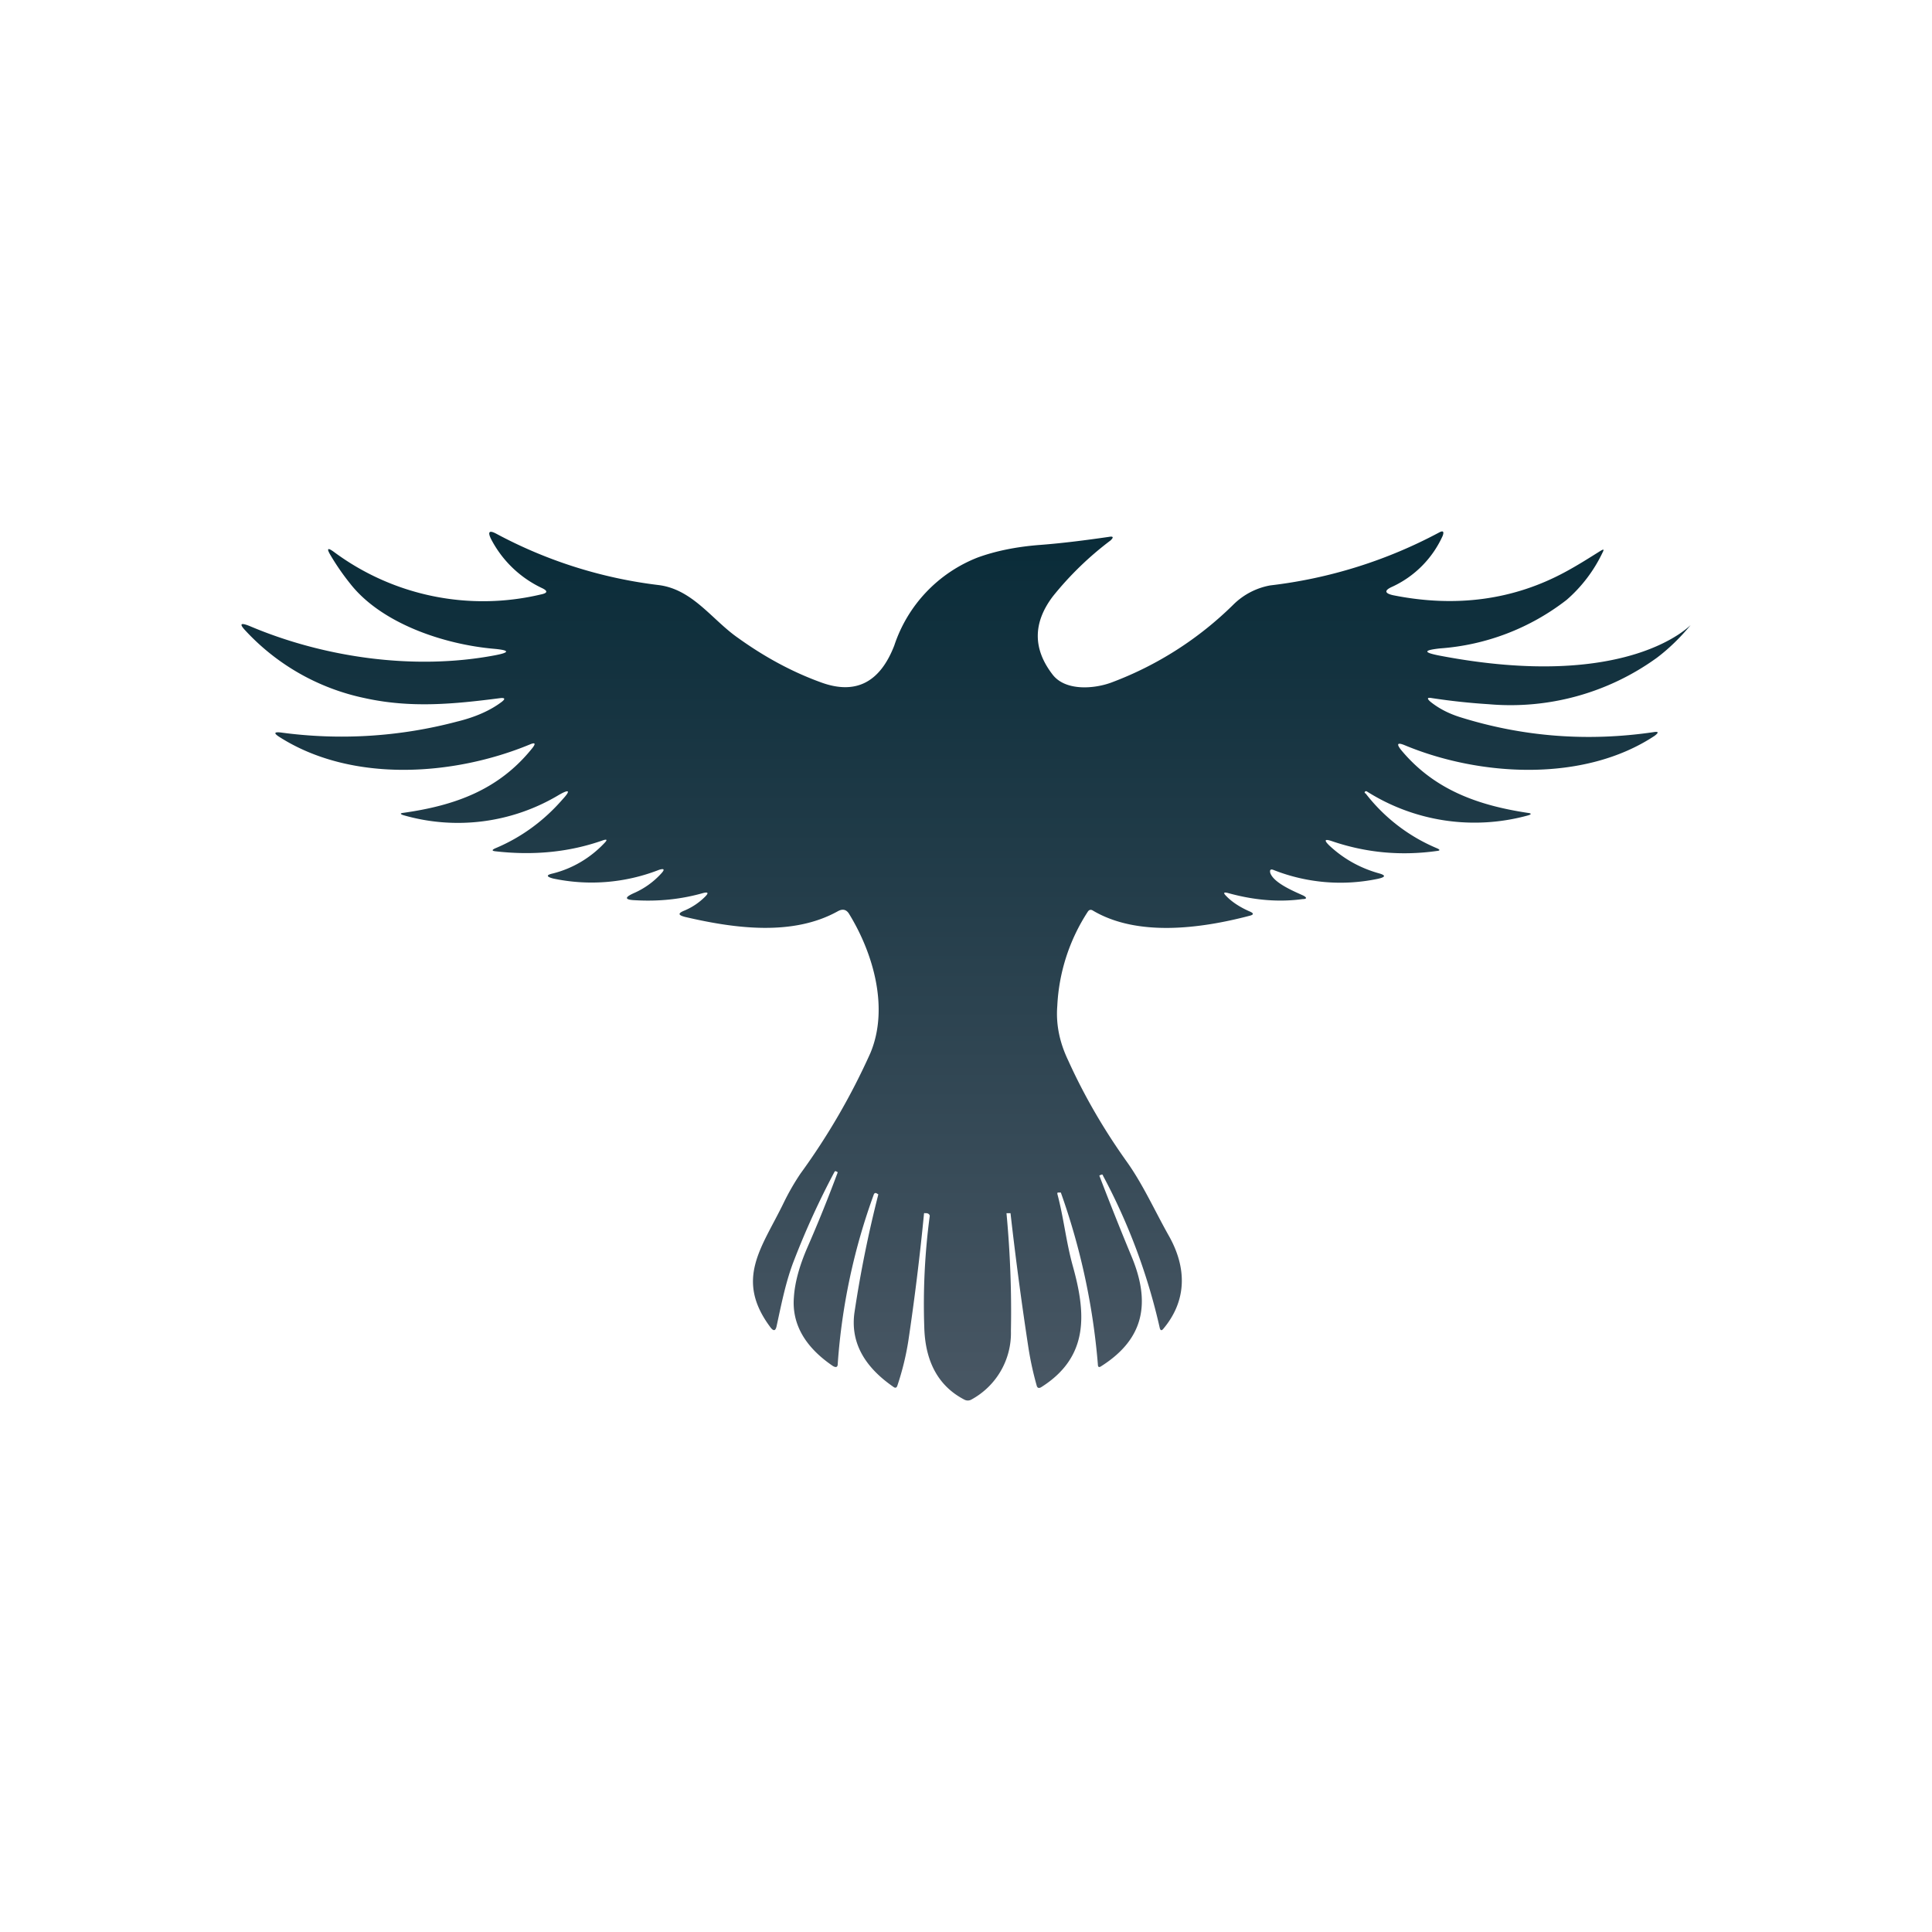 <svg xmlns="http://www.w3.org/2000/svg" width="1em" height="1em" viewBox="0 0 24 24"><g fill="none"><path fill="url(#SVG02bcLcFp)" d="M16.963 9.855c.233.302.54.538.891.684q.056.026-.004.032c-.45.063-.882.022-1.305-.122q-.135-.046-.032.054q.258.242.603.342c.104.027.1.05 0 .072a2.26 2.26 0 0 1-1.291-.108q-.06-.026-.045.036c.045.126.301.23.41.28c.049.026.044.044-.01.044q-.44.06-.927-.076c-.054-.014-.058 0-.022.036c.076.08.18.144.292.193q.081.034 0 .054c-.616.162-1.395.261-1.944-.063q-.041-.027-.067.014c-.228.35-.358.753-.378 1.17q-.027.337.135.675c.193.427.436.85.729 1.26c.202.283.35.616.526.927c.216.387.225.792-.072 1.147q-.032.04-.045-.009a7.5 7.5 0 0 0-.706-1.894c0-.014-.014-.014-.023-.01l-.022.01q.191.5.396.994c.247.585.162 1.035-.37 1.373q-.044.032-.044-.023a8.4 8.4 0 0 0-.46-2.133h-.04l-.004.014c.08.297.108.594.193.9c.162.58.207 1.125-.391 1.503q-.047.029-.059-.023a4 4 0 0 1-.099-.45a43 43 0 0 1-.225-1.687h-.05q.069.74.055 1.462a.94.94 0 0 1-.495.855a.09.09 0 0 1-.081 0c-.315-.162-.486-.459-.5-.89a8.3 8.3 0 0 1 .068-1.396a.04.04 0 0 0-.023-.027l-.013-.004h-.023q-.013-.006-.013.009a31 31 0 0 1-.194 1.575a3.4 3.4 0 0 1-.135.553q-.014.05-.054.018q-.554-.384-.481-.918q.111-.743.297-1.471l-.023-.014l-.008-.003l-.01.001l-.007.004l-.006.007a7.7 7.7 0 0 0-.45 2.106q.001.066-.059.032c-.346-.234-.513-.522-.486-.855q.017-.271.167-.617q.202-.462.378-.936l-.023-.013c-.009 0-.013 0-.018.009a10 10 0 0 0-.495 1.08c-.108.27-.162.553-.225.841q-.019.081-.072.014c-.454-.603-.108-.995.162-1.553a3 3 0 0 1 .207-.36c.341-.468.632-.97.869-1.498c.234-.558.036-1.238-.261-1.724q-.05-.088-.14-.04c-.562.315-1.287.216-1.903.072c-.086-.023-.09-.045 0-.081a.8.8 0 0 0 .252-.171q.067-.067-.023-.045q-.406.116-.846.09c-.135-.005-.135-.036-.013-.09a1 1 0 0 0 .337-.243q.068-.074-.027-.045a2.3 2.3 0 0 1-1.318.108q-.129-.035 0-.063c.245-.062.466-.194.639-.378q.059-.06-.023-.032q-.616.217-1.332.135q-.066-.007-.004-.036c.324-.135.607-.342.841-.612c.1-.108.081-.126-.045-.054a2.44 2.44 0 0 1-1.94.252q-.053-.02 0-.027c.64-.09 1.189-.283 1.607-.805q.068-.087-.031-.045c-.945.391-2.214.481-3.114-.095q-.103-.067.018-.054a5.6 5.6 0 0 0 2.191-.135c.239-.058.423-.144.558-.247c.045-.036.036-.05-.018-.045c-.585.076-1.116.126-1.687 0a2.8 2.8 0 0 1-1.476-.833c-.086-.09-.068-.108.045-.063c.922.392 2.043.554 3.046.365q.286-.054-.004-.081c-.626-.054-1.404-.315-1.791-.81a3 3 0 0 1-.243-.351c-.054-.09-.036-.1.045-.04a3.11 3.11 0 0 0 2.565.526c.09-.018.09-.045.013-.081a1.37 1.37 0 0 1-.63-.608q-.066-.135.063-.067a5.7 5.7 0 0 0 2.02.639c.424.054.662.432.986.657q.5.359 1.022.549q.648.242.918-.455a1.77 1.77 0 0 1 1.035-1.093c.211-.077.472-.135.792-.158c.279-.022.558-.058.841-.099q.08-.014.018.045a4 4 0 0 0-.715.693q-.374.493-.005.972c.158.207.513.18.73.1a4.3 4.3 0 0 0 1.516-.968a.87.87 0 0 1 .459-.239a5.9 5.9 0 0 0 2.097-.657q.073-.04.045.04a1.27 1.27 0 0 1-.63.635c-.1.045-.09.081.013.104c.783.157 1.503.058 2.147-.293c.148-.08.283-.166.427-.256c.045-.027.05-.023.027.022a1.8 1.8 0 0 1-.445.585a2.9 2.9 0 0 1-1.575.603c-.207.023-.207.05 0 .09c2.358.45 3.114-.387 3.114-.378c-.126.153-.27.293-.419.405a3.1 3.1 0 0 1-2.087.576a8 8 0 0 1-.707-.076q-.087-.016-.018.045c.112.09.234.148.36.189q1.175.37 2.412.189q.094-.016.014.045c-.883.585-2.179.504-3.106.117q-.134-.055-.045.058c.41.495.954.689 1.575.783c.046.005.05.018 0 .032a2.5 2.5 0 0 1-1.997-.297c-.019-.014-.041.009-.023.022z"/><defs><linearGradient id="SVG02bcLcFp" x1="12.004" x2="12.004" y1="6.602" y2="17.402" gradientUnits="userSpaceOnUse"><stop stop-color="#092B38"/><stop offset="1" stop-color="#495764"/></linearGradient></defs></g></svg>